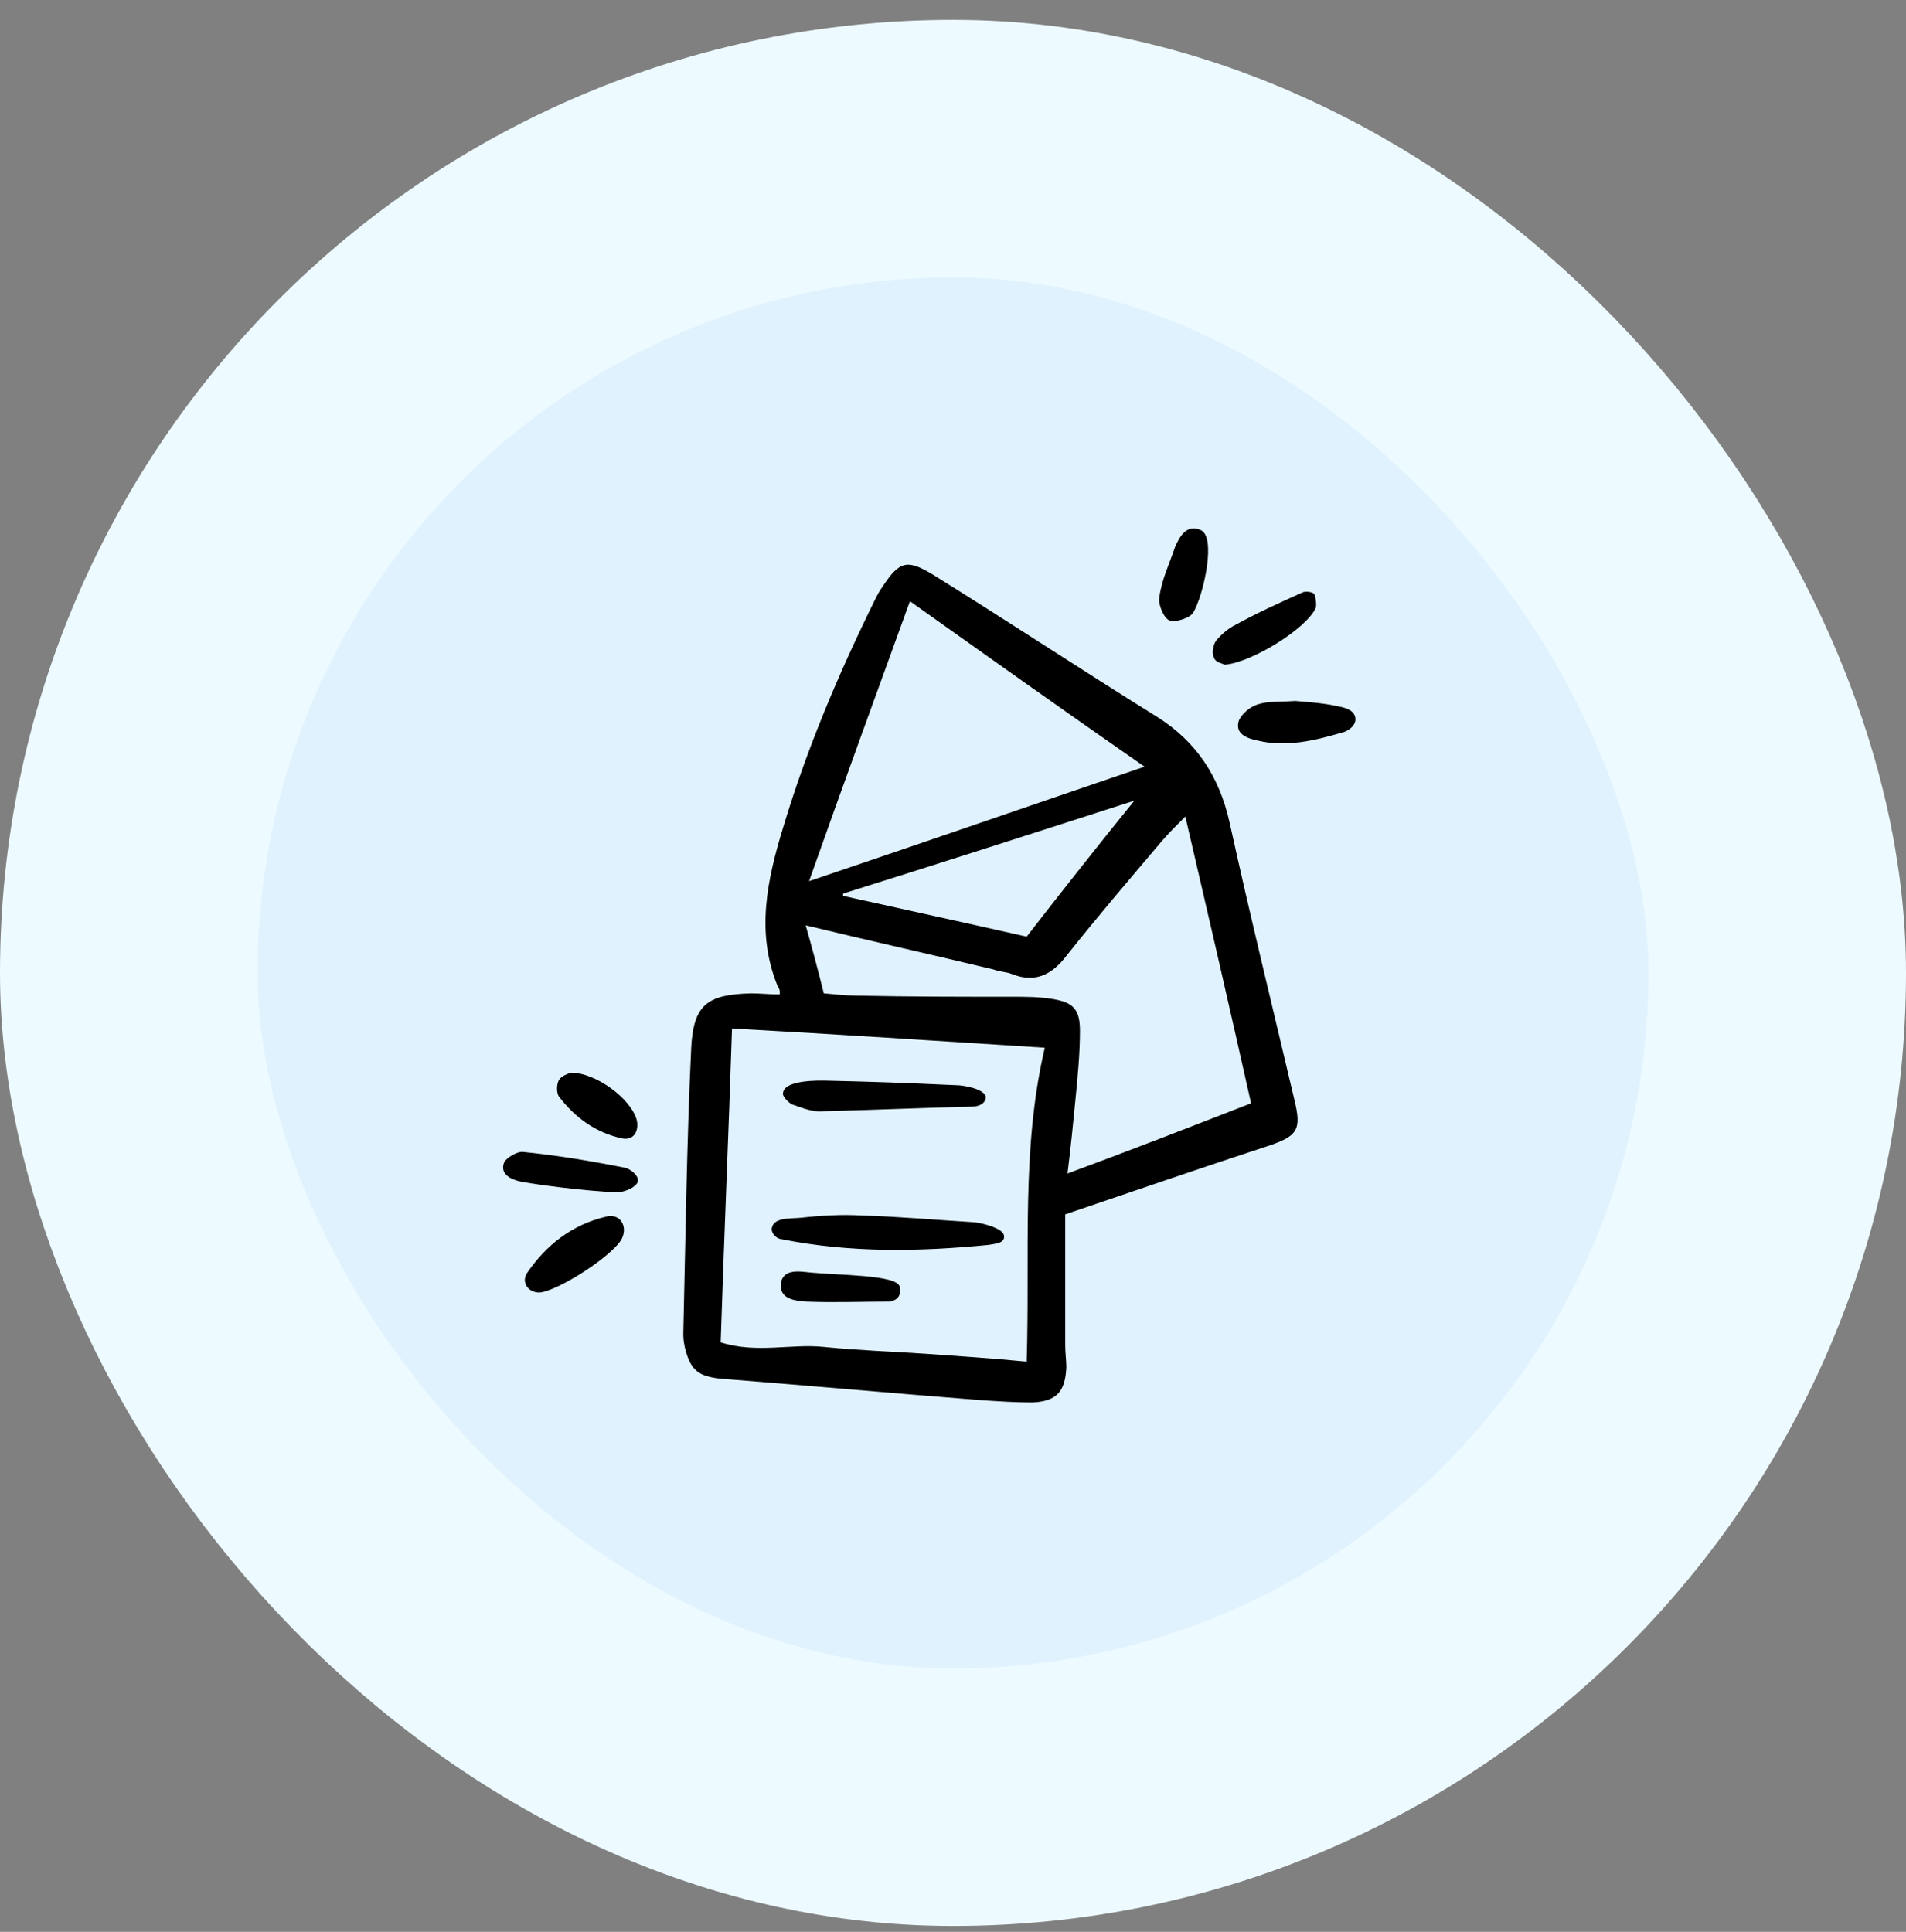 <svg width="74" height="75" viewBox="0 0 74 75" fill="none" xmlns="http://www.w3.org/2000/svg">
<rect x="0" y="0" width="74" height="75" fill="#808080" stroke="none"/>
<rect x="5" y="5.772" width="64" height="64" rx="32" fill="#E0F2FE"/>
<g clip-path="url(#clip0_66_6176)">
<path d="M30.268 38.608C30.312 38.389 30.18 38.3 30.18 38.257C29.344 36.188 29.784 34.164 30.4 32.141C31.324 29.061 32.556 26.157 33.964 23.297C34.052 23.12 34.14 22.945 34.272 22.768C34.932 21.756 35.24 21.712 36.252 22.328C39.156 24.133 42.016 26.024 44.92 27.828C46.46 28.797 47.34 30.16 47.736 31.921C48.528 35.529 49.408 39.093 50.244 42.657C50.552 43.889 50.376 44.108 49.188 44.505C46.636 45.34 44.084 46.221 41.356 47.145C41.356 48.773 41.356 50.489 41.356 52.248C41.356 52.513 41.4 52.821 41.4 53.084C41.356 54.053 41.004 54.404 40.08 54.449C39.42 54.449 38.76 54.404 38.1 54.361C34.712 54.096 31.324 53.788 27.98 53.525C27.144 53.437 26.836 53.217 26.616 52.425C26.572 52.248 26.528 52.029 26.528 51.809C26.616 48.112 26.66 44.373 26.836 40.676C26.924 39.005 27.452 38.608 29.168 38.565C29.476 38.565 29.916 38.608 30.268 38.608ZM40.564 40.676C36.428 40.413 32.38 40.148 28.42 39.928C28.288 43.977 28.112 48.025 27.98 52.117C29.388 52.556 30.708 52.16 31.984 52.292C33.304 52.425 34.58 52.468 35.9 52.556C37.176 52.645 38.496 52.733 39.86 52.864C39.992 48.641 39.64 44.593 40.564 40.676ZM48.572 42.833C47.736 39.093 46.9 35.484 46.02 31.701C45.624 32.096 45.36 32.361 45.096 32.669C43.864 34.12 42.588 35.617 41.4 37.112C40.828 37.861 40.168 38.169 39.288 37.816C39.068 37.728 38.804 37.728 38.584 37.641C36.208 37.069 33.832 36.541 31.28 35.925C31.544 36.849 31.764 37.684 31.984 38.565C32.468 38.608 32.864 38.653 33.26 38.653C35.284 38.697 37.264 38.697 39.288 38.697C39.816 38.697 40.344 38.697 40.872 38.785C41.664 38.916 41.928 39.181 41.928 40.017C41.928 40.897 41.84 41.821 41.752 42.7C41.664 43.624 41.576 44.505 41.444 45.56C43.952 44.636 46.196 43.757 48.572 42.833ZM35.328 23.34C34.008 26.992 32.732 30.468 31.412 34.209C35.856 32.712 40.036 31.261 44.436 29.765C41.268 27.564 38.364 25.497 35.328 23.34ZM44.04 31.084C40.08 32.361 36.384 33.548 32.732 34.693C32.732 34.736 32.732 34.736 32.732 34.781C35.108 35.309 37.528 35.837 39.86 36.364C41.224 34.605 42.544 32.932 44.04 31.084ZM48.836 27.345C48.528 27.433 48.176 27.741 48.088 28.005C47.956 28.488 48.396 28.665 48.836 28.753C49.936 29.017 51.036 28.753 52.092 28.445C52.312 28.401 52.664 28.18 52.62 27.872C52.576 27.564 52.224 27.477 52.004 27.433C51.432 27.3 50.816 27.256 50.288 27.212C49.716 27.256 49.232 27.212 48.836 27.345ZM24.152 46.264C24.372 46.221 24.768 46.044 24.768 45.825C24.768 45.605 24.46 45.385 24.284 45.34C22.964 45.077 21.644 44.856 20.324 44.724C20.104 44.681 19.664 44.944 19.576 45.12C19.4 45.56 19.796 45.781 20.192 45.868C21.072 46.044 23.756 46.352 24.152 46.264ZM24.152 48.069C24.372 47.584 24.064 47.1 23.536 47.233C22.216 47.541 21.204 48.333 20.456 49.432C20.236 49.785 20.5 50.181 20.94 50.181C21.644 50.136 23.844 48.728 24.152 48.069ZM51.08 23.605C51.124 23.473 51.08 23.209 51.036 23.076C50.992 22.988 50.728 22.945 50.596 22.988C49.716 23.384 48.836 23.78 47.956 24.265C47.692 24.396 47.428 24.616 47.208 24.881C47.12 25.012 47.032 25.32 47.12 25.497C47.164 25.672 47.296 25.716 47.56 25.805C48.616 25.716 50.728 24.396 51.08 23.605ZM46.592 20.569C46.064 20.349 45.8 20.832 45.624 21.229C45.404 21.889 45.096 22.505 45.008 23.209C44.964 23.473 45.184 24 45.404 24.088C45.624 24.177 46.196 24 46.328 23.78C46.724 23.12 47.252 20.788 46.592 20.569ZM21.688 41.953C21.6 42.129 21.6 42.48 21.732 42.612C22.348 43.404 23.14 43.977 24.152 44.197C24.592 44.285 24.812 43.932 24.724 43.492C24.504 42.657 23.14 41.645 22.172 41.645C22.04 41.688 21.776 41.776 21.688 41.953ZM30.356 48.112C32.996 48.641 35.68 48.596 38.364 48.333C38.584 48.288 39.024 48.288 38.98 47.98C38.98 47.717 38.232 47.496 37.836 47.453C36.384 47.364 34.932 47.233 33.436 47.188C32.688 47.145 31.896 47.188 31.104 47.276C30.708 47.321 29.96 47.233 29.96 47.761C30.048 48.069 30.312 48.112 30.356 48.112ZM37.088 42.129C35.152 42.041 33.964 41.996 32.028 41.953C31.852 41.953 30.444 41.908 30.4 42.437C30.356 42.525 30.576 42.788 30.752 42.877C31.148 43.008 31.544 43.184 31.94 43.141C33.876 43.096 35.768 43.008 37.704 42.965C37.88 42.965 38.232 42.92 38.276 42.612C38.276 42.304 37.484 42.129 37.088 42.129ZM34.932 49.961C34.844 49.477 32.512 49.52 31.324 49.389C30.928 49.344 30.4 49.3 30.312 49.828C30.268 50.444 30.84 50.489 31.28 50.532C32.38 50.577 33.48 50.532 34.58 50.532C34.668 50.489 35.02 50.444 34.932 49.961Z" fill="black"/>
</g>
<rect x="5" y="5.772" width="64" height="64" rx="32" stroke="#EDFAFF" stroke-width="10"/>
<defs>
<clipPath id="clip0_66_6176">
<rect width="44" height="44" fill="white" transform="translate(15 15.773)"/>
</clipPath>
</defs>
</svg>
